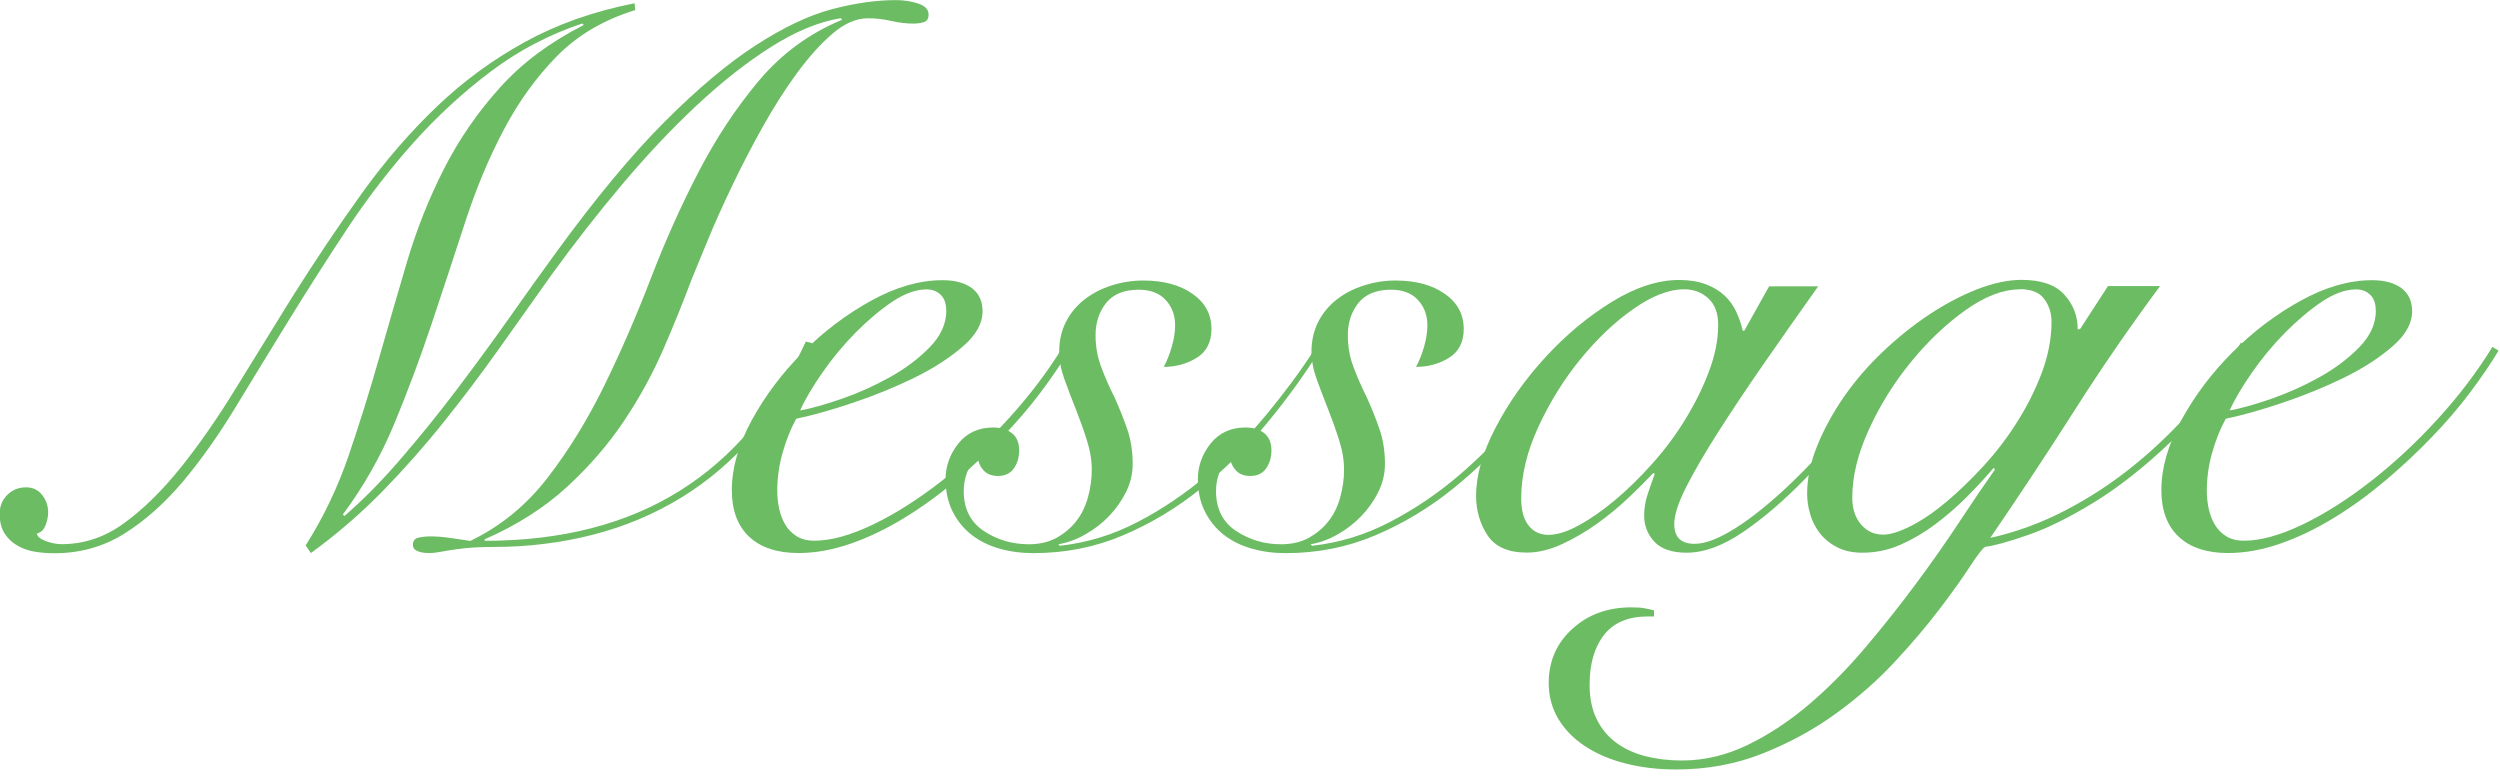 <svg width="231" height="72" viewBox="0 0 231 72" fill="none" xmlns="http://www.w3.org/2000/svg">
<g clip-path="url(#clip0_8_5466)">
<path d="M75.04 31.71C73.59 34.93 71.84 37.73 69.79 40.11C67.74 42.49 65.45 44.45 62.93 45.99C60.41 47.53 57.68 48.67 54.74 49.42C51.8 50.17 48.74 50.54 45.57 50.54C44.59 50.54 43.77 50.58 43.12 50.64C42.47 50.71 41.93 50.78 41.51 50.85C41.09 50.92 40.74 50.98 40.46 51.03C40.18 51.08 39.9 51.1 39.62 51.1C39.2 51.1 38.85 51.04 38.57 50.92C38.29 50.8 38.15 50.61 38.15 50.33C38.15 49.96 38.35 49.73 38.74 49.66C39.14 49.59 39.45 49.56 39.68 49.56C40.33 49.56 40.96 49.61 41.57 49.7C42.18 49.79 42.81 49.89 43.46 49.98C46.26 48.63 48.64 46.68 50.6 44.14C52.56 41.6 54.31 38.75 55.85 35.6C57.39 32.45 58.82 29.15 60.15 25.69C61.48 22.24 62.95 18.96 64.56 15.86C66.17 12.76 68.02 9.96 70.12 7.46C72.22 4.96 74.79 3.08 77.82 1.82L77.68 1.68C75.67 2.01 73.53 2.89 71.24 4.34C68.95 5.79 66.66 7.6 64.34 9.77C62.02 11.94 59.74 14.37 57.48 17.05C55.22 19.73 53.06 22.5 51 25.34C49.41 27.58 47.79 29.87 46.13 32.2C44.47 34.53 42.76 36.81 40.98 39.02C39.21 41.24 37.32 43.37 35.31 45.43C33.3 47.48 31.11 49.37 28.73 51.1L28.24 50.4C29.87 47.83 31.19 45.08 32.2 42.14C33.2 39.2 34.14 36.21 35 33.18C35.86 30.15 36.74 27.14 37.62 24.15C38.51 21.16 39.64 18.32 41.02 15.61C42.4 12.9 44.11 10.41 46.17 8.12C48.22 5.83 50.81 3.9 53.94 2.31L53.8 2.17C50.72 3.2 47.9 4.68 45.33 6.62C42.76 8.56 40.38 10.75 38.19 13.2C36 15.65 33.97 18.29 32.1 21.11C30.23 23.93 28.44 26.75 26.71 29.55C24.98 32.35 23.33 35.06 21.74 37.67C20.15 40.28 18.52 42.58 16.84 44.57C15.16 46.55 13.36 48.14 11.45 49.33C9.54 50.52 7.39 51.12 5.01 51.12C4.4 51.12 3.81 51.07 3.23 50.98C2.65 50.89 2.11 50.7 1.62 50.42C1.13 50.14 0.73 49.77 0.43 49.3C0.13 48.83 -0.03 48.23 -0.03 47.48C-0.03 46.78 0.2 46.2 0.67 45.73C1.14 45.26 1.72 45.03 2.42 45.03C3.03 45.03 3.52 45.26 3.89 45.73C4.26 46.2 4.45 46.73 4.45 47.34C4.45 47.71 4.37 48.11 4.21 48.53C4.05 48.95 3.78 49.21 3.4 49.3C3.45 49.58 3.73 49.81 4.24 50C4.75 50.19 5.24 50.28 5.71 50.28C7.76 50.28 9.68 49.64 11.45 48.35C13.22 47.07 14.96 45.36 16.67 43.24C18.37 41.12 20.07 38.69 21.74 35.96C23.42 33.23 25.17 30.4 26.99 27.46C29.14 24.05 31.28 20.86 33.43 17.87C35.58 14.88 37.89 12.21 40.36 9.85C42.83 7.49 45.55 5.5 48.52 3.87C51.48 2.24 54.85 1.05 58.63 0.3L58.7 0.93C55.81 1.82 53.4 3.23 51.49 5.16C49.58 7.1 47.93 9.37 46.55 11.99C45.17 14.6 43.98 17.45 42.98 20.53C41.98 23.61 40.95 26.72 39.9 29.87C38.85 33.02 37.69 36.11 36.44 39.14C35.18 42.17 33.59 44.97 31.68 47.54L31.82 47.68C33.55 46.19 35.28 44.43 37.03 42.4C38.78 40.37 40.5 38.25 42.18 36.03C43.86 33.81 45.48 31.6 47.05 29.38C48.61 27.16 50.07 25.12 51.43 23.26C55.07 18.27 58.41 14.25 61.44 11.22C64.47 8.19 67.27 5.84 69.84 4.18C72.41 2.52 74.75 1.41 76.87 0.85C78.99 0.29 80.97 0.01 82.79 0.01C83.49 0.01 84.17 0.11 84.82 0.32C85.47 0.53 85.8 0.87 85.8 1.34C85.8 1.71 85.66 1.95 85.38 2.04C85.1 2.13 84.77 2.18 84.4 2.18C83.75 2.18 83.06 2.1 82.33 1.93C81.61 1.77 80.9 1.69 80.2 1.69C79.13 1.69 78.04 2.16 76.95 3.09C75.85 4.02 74.76 5.24 73.66 6.73C72.56 8.22 71.5 9.89 70.47 11.73C69.44 13.57 68.5 15.39 67.64 17.19C66.78 18.99 66.03 20.65 65.4 22.19C64.77 23.73 64.27 24.94 63.9 25.83C63.15 27.84 62.29 29.97 61.31 32.23C60.33 34.49 59.12 36.71 57.67 38.88C56.22 41.05 54.46 43.09 52.38 45C50.3 46.91 47.77 48.52 44.79 49.83V49.97C51.88 49.97 57.89 48.43 62.81 45.35C67.73 42.27 71.62 37.67 74.46 31.56L75.02 31.7L75.04 31.71Z" fill="#6CBC64"/>
<path d="M98.77 32.41C98.07 33.58 97.2 34.86 96.15 36.26C95.1 37.66 93.91 39.05 92.58 40.42C91.25 41.8 89.83 43.13 88.31 44.41C86.79 45.69 85.22 46.84 83.58 47.84C81.95 48.84 80.3 49.64 78.64 50.22C76.98 50.8 75.36 51.1 73.78 51.1C71.82 51.1 70.3 50.6 69.23 49.6C68.16 48.6 67.62 47.16 67.62 45.29C67.62 43.24 68.24 41.08 69.47 38.81C70.71 36.55 72.28 34.46 74.2 32.54C76.11 30.63 78.21 29.04 80.5 27.78C82.79 26.52 84.98 25.89 87.08 25.89C88.25 25.89 89.16 26.14 89.81 26.63C90.46 27.12 90.79 27.83 90.79 28.76C90.79 29.88 90.18 30.97 88.97 32.01C87.76 33.06 86.28 34.02 84.53 34.88C82.78 35.74 80.9 36.51 78.89 37.19C76.88 37.87 75.11 38.37 73.57 38.69C73.06 39.62 72.64 40.67 72.31 41.84C71.98 43.01 71.82 44.17 71.82 45.34C71.82 45.9 71.88 46.45 71.99 46.99C72.11 47.53 72.29 48.02 72.55 48.46C72.81 48.9 73.16 49.27 73.6 49.54C74.04 49.82 74.59 49.96 75.25 49.96C76.79 49.96 78.6 49.46 80.68 48.46C82.76 47.46 84.87 46.11 87.01 44.44C89.16 42.76 91.21 40.85 93.17 38.7C95.13 36.55 96.81 34.34 98.21 32.05L98.77 32.4V32.41ZM87.43 28.7C87.43 28.05 87.26 27.56 86.91 27.23C86.56 26.9 86.13 26.74 85.62 26.74C84.64 26.74 83.58 27.12 82.43 27.89C81.29 28.66 80.16 29.62 79.03 30.76C77.91 31.9 76.89 33.13 75.99 34.43C75.08 35.74 74.39 36.9 73.93 37.93C74.96 37.74 76.24 37.38 77.78 36.85C79.32 36.31 80.8 35.65 82.23 34.85C83.65 34.06 84.88 33.14 85.9 32.09C86.93 31.04 87.44 29.91 87.44 28.69L87.43 28.7Z" fill="#6CBC64"/>
<path d="M121.87 32.48C120.47 34.72 118.85 36.95 117.01 39.17C115.17 41.39 113.15 43.38 110.95 45.15C108.76 46.92 106.37 48.36 103.78 49.46C101.19 50.56 98.43 51.11 95.49 51.11C94.37 51.11 93.32 50.97 92.34 50.69C91.36 50.41 90.51 49.99 89.79 49.43C89.07 48.87 88.48 48.16 88.04 47.3C87.6 46.44 87.37 45.42 87.37 44.26C87.37 43.1 87.77 41.95 88.56 40.97C89.35 39.99 90.43 39.5 91.78 39.5C92.48 39.5 93.05 39.68 93.5 40.02C93.94 40.37 94.17 40.9 94.17 41.6C94.17 42.25 94.01 42.81 93.68 43.28C93.35 43.75 92.86 43.98 92.21 43.98C91.7 43.98 91.29 43.84 90.98 43.56C90.68 43.28 90.48 42.93 90.38 42.51C89.87 42.79 89.52 43.2 89.33 43.73C89.14 44.27 89.05 44.81 89.05 45.38C89.05 47.01 89.67 48.24 90.9 49.06C92.14 49.88 93.52 50.29 95.07 50.29C96.05 50.29 96.9 50.09 97.63 49.69C98.35 49.29 98.96 48.78 99.45 48.15C99.94 47.52 100.3 46.79 100.53 45.94C100.76 45.1 100.88 44.26 100.88 43.42C100.88 42.53 100.73 41.61 100.42 40.66C100.12 39.7 99.78 38.76 99.41 37.82C99.04 36.89 98.69 35.97 98.36 35.06C98.03 34.15 97.87 33.3 97.87 32.5C97.87 31.47 98.08 30.55 98.5 29.73C98.92 28.91 99.49 28.23 100.21 27.67C100.93 27.11 101.76 26.68 102.7 26.38C103.63 26.08 104.61 25.92 105.64 25.92C107.51 25.92 109.02 26.33 110.19 27.15C111.36 27.97 111.94 29.05 111.94 30.4C111.94 31.61 111.48 32.5 110.58 33.06C109.67 33.62 108.65 33.9 107.53 33.9C107.81 33.39 108.06 32.77 108.27 32.05C108.48 31.33 108.58 30.66 108.58 30.06C108.58 29.13 108.29 28.34 107.7 27.71C107.12 27.08 106.29 26.77 105.22 26.77C103.87 26.77 102.86 27.18 102.21 27.99C101.56 28.81 101.23 29.8 101.23 30.97C101.23 32 101.4 32.98 101.75 33.91C102.1 34.84 102.51 35.78 102.98 36.71C103.4 37.64 103.79 38.6 104.13 39.58C104.48 40.56 104.66 41.66 104.66 42.87C104.66 43.76 104.46 44.61 104.06 45.43C103.66 46.25 103.14 46.99 102.49 47.67C101.84 48.35 101.1 48.92 100.28 49.38C99.46 49.85 98.63 50.15 97.79 50.29L97.93 50.43C100.45 50.15 102.85 49.42 105.14 48.22C107.43 47.03 109.56 45.58 111.55 43.88C113.53 42.18 115.36 40.31 117.04 38.28C118.72 36.25 120.19 34.26 121.45 32.3L121.87 32.51V32.48Z" fill="#6CBC64"/>
<path d="M145.18 32.48C143.78 34.72 142.16 36.95 140.32 39.17C138.48 41.39 136.46 43.38 134.26 45.15C132.07 46.92 129.68 48.36 127.09 49.46C124.5 50.56 121.74 51.11 118.8 51.11C117.68 51.11 116.63 50.97 115.65 50.69C114.67 50.41 113.82 49.99 113.1 49.43C112.38 48.87 111.79 48.16 111.35 47.3C110.91 46.44 110.68 45.42 110.68 44.26C110.68 43.1 111.08 41.95 111.87 40.97C112.66 39.99 113.74 39.5 115.09 39.5C115.79 39.5 116.36 39.68 116.81 40.02C117.25 40.37 117.48 40.9 117.48 41.6C117.48 42.25 117.32 42.81 116.99 43.28C116.66 43.75 116.17 43.98 115.52 43.98C115.01 43.98 114.6 43.84 114.29 43.56C113.99 43.28 113.79 42.93 113.69 42.51C113.18 42.79 112.83 43.2 112.64 43.73C112.45 44.27 112.36 44.81 112.36 45.38C112.36 47.01 112.98 48.24 114.21 49.06C115.45 49.88 116.83 50.29 118.38 50.29C119.36 50.29 120.21 50.09 120.94 49.69C121.66 49.29 122.27 48.78 122.76 48.15C123.25 47.52 123.61 46.79 123.84 45.94C124.07 45.1 124.19 44.26 124.19 43.42C124.19 42.53 124.04 41.61 123.73 40.66C123.43 39.7 123.09 38.76 122.72 37.82C122.35 36.89 122 35.97 121.67 35.06C121.34 34.15 121.18 33.3 121.18 32.5C121.18 31.47 121.39 30.55 121.81 29.73C122.23 28.91 122.8 28.23 123.52 27.67C124.24 27.11 125.07 26.68 126.01 26.38C126.94 26.08 127.92 25.92 128.95 25.92C130.82 25.92 132.33 26.33 133.5 27.15C134.67 27.97 135.25 29.05 135.25 30.4C135.25 31.61 134.79 32.5 133.89 33.06C132.98 33.62 131.96 33.9 130.84 33.9C131.12 33.39 131.37 32.77 131.58 32.05C131.79 31.33 131.89 30.66 131.89 30.06C131.89 29.13 131.6 28.34 131.01 27.71C130.43 27.08 129.6 26.77 128.53 26.77C127.18 26.77 126.17 27.18 125.52 27.99C124.87 28.81 124.54 29.8 124.54 30.97C124.54 32 124.71 32.98 125.06 33.91C125.41 34.84 125.82 35.78 126.29 36.71C126.71 37.64 127.1 38.6 127.44 39.58C127.79 40.56 127.97 41.66 127.97 42.87C127.97 43.76 127.77 44.61 127.37 45.43C126.97 46.25 126.45 46.99 125.8 47.67C125.15 48.35 124.41 48.92 123.59 49.38C122.77 49.85 121.94 50.15 121.1 50.29L121.24 50.43C123.76 50.15 126.16 49.42 128.45 48.22C130.74 47.03 132.87 45.58 134.86 43.88C136.84 42.18 138.67 40.31 140.35 38.28C142.03 36.25 143.5 34.26 144.76 32.3L145.18 32.51V32.48Z" fill="#6CBC64"/>
<path d="M163.45 26.46H168C166.27 28.89 164.62 31.24 163.03 33.53C161.44 35.82 160.03 37.93 158.8 39.86C157.56 41.8 156.57 43.5 155.82 44.97C155.07 46.44 154.7 47.59 154.7 48.43C154.7 49.64 155.33 50.25 156.59 50.25C157.57 50.25 158.82 49.77 160.34 48.81C161.86 47.85 163.5 46.53 165.28 44.85C167.05 43.17 168.87 41.21 170.74 38.97C172.61 36.73 174.38 34.35 176.06 31.83L176.48 31.97C175.22 33.88 173.74 35.95 172.04 38.16C170.34 40.38 168.55 42.44 166.69 44.35C164.82 46.26 162.96 47.86 161.09 49.14C159.22 50.42 157.47 51.07 155.84 51.07C154.49 51.07 153.5 50.73 152.86 50.05C152.23 49.37 151.92 48.57 151.92 47.63C151.92 46.98 152.02 46.34 152.23 45.71C152.44 45.08 152.66 44.44 152.9 43.78L152.76 43.71C152.15 44.36 151.4 45.12 150.49 45.98C149.58 46.84 148.6 47.65 147.55 48.4C146.5 49.15 145.41 49.78 144.3 50.29C143.18 50.8 142.11 51.06 141.08 51.06C139.35 51.06 138.14 50.52 137.44 49.45C136.74 48.38 136.39 47.16 136.39 45.81C136.39 43.9 137 41.79 138.21 39.48C139.42 37.17 140.96 35 142.83 32.97C144.7 30.94 146.73 29.25 148.92 27.9C151.11 26.55 153.19 25.87 155.15 25.87C156.08 25.87 156.9 26 157.6 26.26C158.3 26.52 158.88 26.87 159.35 27.31C159.82 27.75 160.18 28.26 160.43 28.81C160.69 29.37 160.89 29.95 161.03 30.56H161.17L163.48 26.43L163.45 26.46ZM140.56 46.06C140.56 47.13 140.78 47.96 141.23 48.54C141.67 49.12 142.29 49.42 143.08 49.42C143.87 49.42 144.81 49.13 145.88 48.54C146.95 47.96 148.07 47.18 149.24 46.2C150.41 45.22 151.56 44.09 152.71 42.8C153.85 41.52 154.87 40.15 155.75 38.7C156.64 37.25 157.36 35.78 157.92 34.29C158.48 32.8 158.76 31.37 158.76 30.02C158.76 28.95 158.46 28.13 157.85 27.57C157.24 27.01 156.5 26.73 155.61 26.73C154.21 26.73 152.65 27.34 150.92 28.55C149.19 29.76 147.56 31.32 146.02 33.2C144.48 35.09 143.19 37.18 142.13 39.47C141.08 41.76 140.56 43.95 140.56 46.05V46.06Z" fill="#6CBC64"/>
<path d="M199.57 26.46C196.77 30.24 194.12 34.09 191.63 38.01C189.13 41.93 186.55 45.83 183.9 49.7C186.23 49.19 188.53 48.35 190.8 47.18C193.06 46.01 195.2 44.61 197.2 42.98C199.21 41.35 201.06 39.55 202.76 37.59C204.46 35.63 205.9 33.65 207.07 31.64L207.35 32.06C205.3 35.56 203.05 38.48 200.6 40.81C198.15 43.14 195.78 45.01 193.5 46.41C191.21 47.81 189.16 48.83 187.34 49.45C185.52 50.08 184.21 50.44 183.42 50.53C183.19 50.67 182.72 51.28 182.02 52.35C181.32 53.42 180.39 54.73 179.22 56.27C178.05 57.81 176.67 59.44 175.06 61.17C173.45 62.9 171.63 64.49 169.6 65.96C167.57 67.43 165.32 68.65 162.85 69.63C160.38 70.61 157.72 71.1 154.87 71.1C153.19 71.1 151.63 70.91 150.18 70.54C148.73 70.17 147.49 69.63 146.43 68.93C145.38 68.23 144.56 67.39 143.98 66.41C143.4 65.43 143.1 64.33 143.1 63.12C143.1 61.11 143.82 59.44 145.27 58.12C146.72 56.79 148.54 56.12 150.73 56.12C151.2 56.12 151.58 56.14 151.88 56.19C152.18 56.24 152.5 56.31 152.83 56.4V56.96H152.27C150.45 56.96 149.1 57.53 148.21 58.67C147.32 59.81 146.88 61.34 146.88 63.26C146.88 64.52 147.1 65.59 147.55 66.48C147.99 67.37 148.6 68.09 149.37 68.65C150.14 69.21 151.04 69.62 152.07 69.88C153.1 70.14 154.22 70.27 155.43 70.27C157.48 70.27 159.5 69.79 161.49 68.83C163.47 67.87 165.37 66.61 167.2 65.05C169.02 63.49 170.76 61.73 172.41 59.77C174.07 57.81 175.63 55.84 177.1 53.85C178.57 51.87 179.91 49.95 181.12 48.11C182.33 46.27 183.41 44.69 184.34 43.38L184.2 43.24C183.45 44.13 182.62 45.02 181.72 45.93C180.81 46.84 179.84 47.68 178.81 48.45C177.78 49.22 176.71 49.85 175.59 50.34C174.47 50.83 173.3 51.07 172.09 51.07C171.2 51.07 170.43 50.91 169.78 50.58C169.13 50.25 168.59 49.82 168.17 49.29C167.75 48.75 167.45 48.16 167.26 47.51C167.07 46.86 166.98 46.23 166.98 45.62C166.98 44.17 167.3 42.68 167.93 41.14C168.56 39.6 169.39 38.1 170.41 36.62C171.44 35.15 172.63 33.77 173.98 32.49C175.33 31.21 176.75 30.07 178.22 29.09C179.69 28.11 181.17 27.33 182.66 26.74C184.15 26.16 185.53 25.86 186.79 25.86C188.61 25.86 189.93 26.32 190.75 27.23C191.57 28.14 191.98 29.2 191.98 30.42H192.19L194.78 26.43H199.61L199.57 26.46ZM186.62 26.74C185.08 26.74 183.41 27.38 181.61 28.66C179.81 29.94 178.13 31.54 176.57 33.45C175.01 35.36 173.71 37.44 172.69 39.68C171.66 41.92 171.15 44.02 171.15 45.98C171.15 47.01 171.42 47.83 171.96 48.46C172.5 49.09 173.19 49.4 174.02 49.4C174.67 49.4 175.52 49.13 176.57 48.6C177.62 48.06 178.72 47.32 179.86 46.36C181 45.4 182.16 44.28 183.33 43C184.5 41.72 185.54 40.35 186.44 38.9C187.35 37.45 188.1 35.95 188.68 34.39C189.26 32.83 189.56 31.27 189.56 29.73C189.56 28.94 189.34 28.24 188.89 27.63C188.45 27.02 187.69 26.72 186.62 26.72V26.74Z" fill="#6CBC64"/>
<path d="M230.86 32.41C230.16 33.58 229.29 34.86 228.24 36.26C227.19 37.66 226 39.05 224.67 40.42C223.34 41.8 221.92 43.13 220.4 44.41C218.88 45.69 217.31 46.84 215.67 47.84C214.04 48.84 212.39 49.64 210.73 50.22C209.07 50.8 207.45 51.1 205.87 51.1C203.91 51.1 202.39 50.6 201.32 49.6C200.25 48.6 199.71 47.16 199.71 45.29C199.71 43.24 200.33 41.08 201.56 38.81C202.8 36.55 204.37 34.46 206.29 32.54C208.2 30.63 210.3 29.04 212.59 27.78C214.88 26.52 217.07 25.89 219.17 25.89C220.34 25.89 221.25 26.14 221.9 26.63C222.55 27.12 222.88 27.83 222.88 28.76C222.88 29.88 222.27 30.97 221.06 32.01C219.85 33.06 218.37 34.02 216.62 34.88C214.87 35.74 212.99 36.51 210.98 37.19C208.97 37.87 207.2 38.37 205.66 38.69C205.15 39.62 204.73 40.67 204.4 41.84C204.07 43.01 203.91 44.17 203.91 45.34C203.91 45.9 203.97 46.45 204.08 46.99C204.2 47.53 204.38 48.02 204.64 48.46C204.9 48.9 205.25 49.27 205.69 49.54C206.13 49.82 206.68 49.96 207.34 49.96C208.88 49.96 210.69 49.46 212.77 48.46C214.85 47.46 216.96 46.11 219.1 44.44C221.25 42.76 223.3 40.85 225.26 38.7C227.22 36.55 228.9 34.34 230.3 32.05L230.86 32.4V32.41ZM219.52 28.7C219.52 28.05 219.35 27.56 219 27.23C218.65 26.9 218.22 26.74 217.71 26.74C216.73 26.74 215.67 27.12 214.52 27.89C213.38 28.66 212.25 29.62 211.12 30.76C210 31.9 208.98 33.13 208.08 34.43C207.17 35.74 206.48 36.9 206.02 37.93C207.05 37.74 208.33 37.38 209.87 36.85C211.41 36.31 212.89 35.65 214.32 34.85C215.74 34.06 216.97 33.14 217.99 32.09C219.02 31.04 219.53 29.91 219.53 28.69L219.52 28.7Z" fill="#6CBC64"/>
</g>
<defs>
<clipPath id="clip0_8_5466">
<rect width="230.86" height="71.12" fill="white"/>
</clipPath>
</defs>
</svg>
